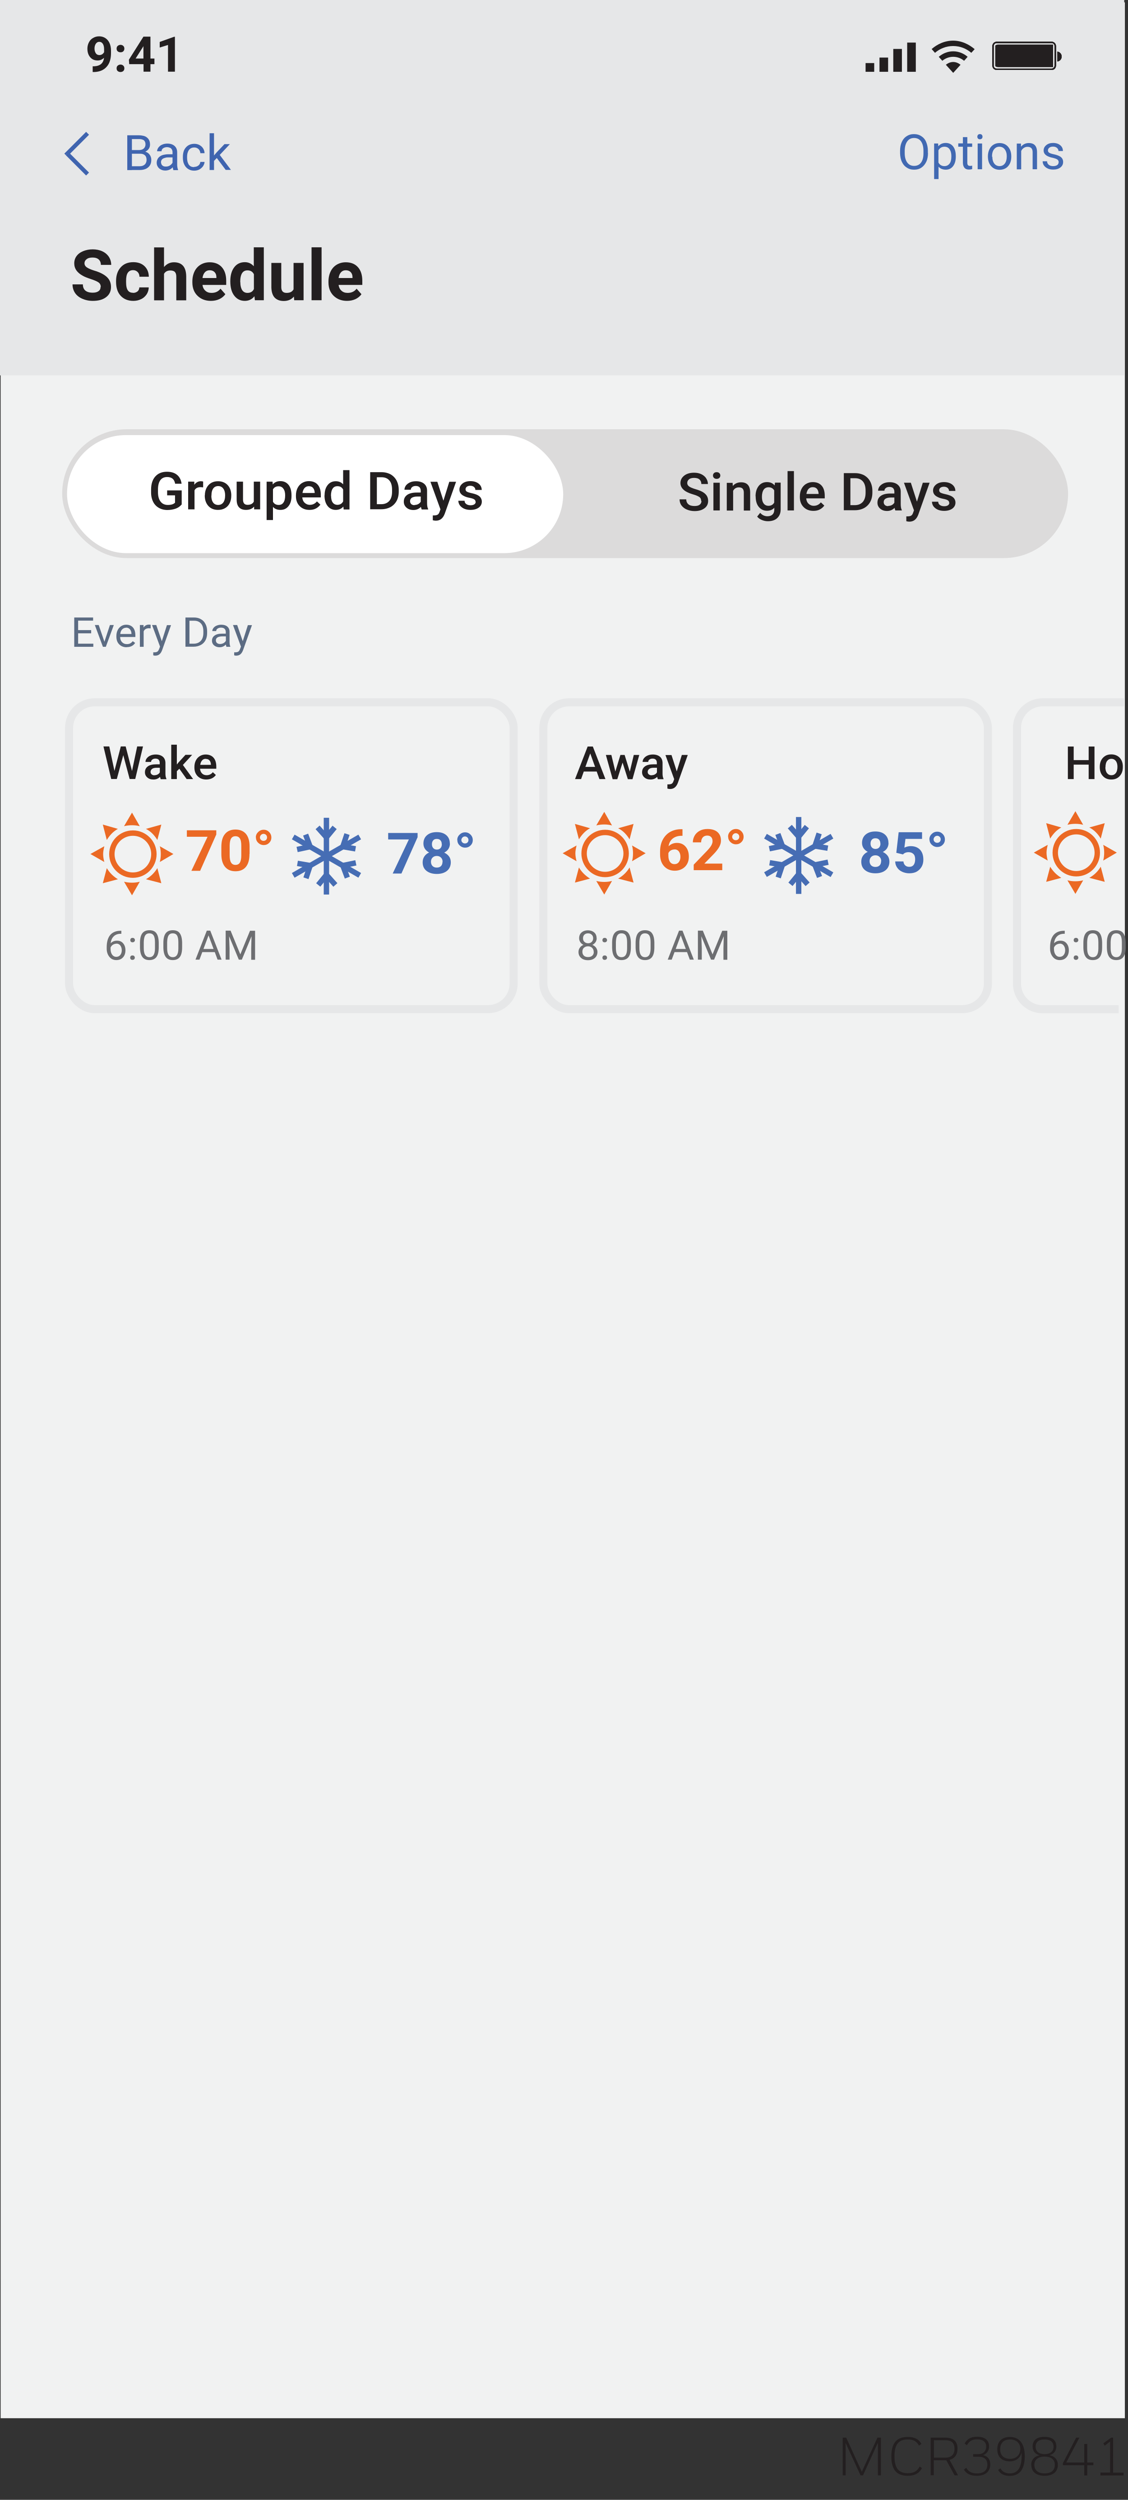 <?xml version="1.0" encoding="UTF-8"?>
<svg id="Layer_1" xmlns="http://www.w3.org/2000/svg" version="1.1" xmlns:xlink="http://www.w3.org/1999/xlink" viewBox="0 0 104.67 231.89">
  <rect x="0" y="0" width="104.67" height="231.89" fill="#333333" stroke="none"/>
  <!-- Generator: Adobe Illustrator 29.0.1, SVG Export Plug-In . SVG Version: 2.1.0 Build 192)  -->
  <defs>
    <clipPath id="clippath">
      <path d="M92.21,6.08v-1.8c0-.15.12-.28.26-.28h5.12c.15,0,.26.12.26.28v1.8c0,.15-.12.28-.26.28h-5.12c-.15,0-.26-.12-.26-.28M92.48,3.87c-.22,0-.4.18-.4.41v1.8c0,.23.18.41.4.41h5.12c.22,0,.39-.18.39-.41v-1.8c0-.23-.18-.41-.39-.41h-5.12Z" style="fill: #231f20;"/>
    </clipPath>
    <clipPath id="clippath-1">
      <path d="M98.12,5.7c.22-.03.39-.22.39-.46s-.17-.42-.39-.45v.91Z" style="fill: #231f20;"/>
    </clipPath>
  </defs>
  <rect x=".06" y=".22" width="104.32" height="224.1" style="fill: #f1f2f2;"/>
  <rect width="104.32" height="34.82" style="fill: #e6e7e8;"/>
  <g>
    <path d="M78.47,226.6v3.02s-.27,0-.27,0v-3.5h.32l1.45,3.17,1.45-3.17h.32v3.5h-.28v-3.02s-1.38,3.02-1.38,3.02h-.23l-1.39-3.02Z" style="fill: #231f20;"/>
    <path d="M82.71,227.87c0-1.32.55-1.81,1.53-1.81.6,0,1.02.19,1.26.65l-.23.15c-.21-.42-.55-.57-1.03-.57-.77,0-1.24.36-1.24,1.56s.47,1.57,1.24,1.57c.5,0,.86-.16,1.1-.62l.21.15c-.27.51-.71.71-1.31.71-.99,0-1.53-.5-1.53-1.81Z" style="fill: #231f20;"/>
    <path d="M86.37,226.12h1.32c.8,0,1.16.36,1.16,1.03,0,.53-.24.9-.74,1.03l.79,1.44h-.32l-.77-1.4s-.05,0-.08,0h-1.08v1.39h-.29v-3.5ZM86.66,226.36v1.62h1.06c.53,0,.85-.27.85-.82s-.28-.8-.87-.8h-1.04Z" style="fill: #231f20;"/>
    <path d="M89.45,229.08l.21-.16c.21.36.52.52.99.52.65,0,.97-.3.97-.81,0-.41-.21-.73-.79-.73h-.53v-.25h.51c.4,0,.7-.26.7-.7s-.3-.67-.85-.67c-.46,0-.73.17-.94.55l-.21-.16c.24-.43.58-.63,1.16-.63.72,0,1.11.32,1.11.9,0,.37-.2.67-.55.81.49.11.66.47.66.84,0,.64-.41,1.07-1.26,1.07-.58,0-.96-.18-1.2-.59Z" style="fill: #231f20;"/>
    <path d="M92.61,229.12l.22-.15c.19.34.5.47.88.47.63,0,1.09-.41,1.09-1.62,0-.07,0-.22-.01-.32-.1.49-.51.82-1.09.82-.71,0-1.16-.39-1.16-1.11s.41-1.15,1.18-1.15,1.37.5,1.37,1.78-.53,1.83-1.39,1.83c-.5,0-.88-.17-1.08-.55ZM93.72,226.29c-.55,0-.91.3-.91.91,0,.56.32.89.93.89.56,0,.94-.37.94-.94,0-.45-.32-.86-.95-.86Z" style="fill: #231f20;"/>
    <path d="M95.69,228.66c0-.5.31-.81.77-.9-.39-.1-.64-.38-.64-.81,0-.59.38-.9,1.1-.9s1.1.31,1.1.89c0,.43-.25.71-.63.81.45.09.77.4.77.9,0,.63-.44,1.01-1.23,1.01s-1.23-.38-1.23-1.01ZM96.93,227.88c-.6,0-.95.29-.95.77s.33.79.95.79.95-.29.95-.79-.35-.77-.95-.77ZM96.93,226.29c-.55,0-.83.24-.83.67s.28.69.83.69.83-.27.83-.69-.28-.67-.83-.67Z" style="fill: #231f20;"/>
    <path d="M98.64,228.47l1.22-2.35h.3l-1.22,2.31h1.67v-1.72h.28v1.72h.57v.25h-.57v.95h-.28v-.95h-1.98v-.2Z" style="fill: #231f20;"/>
    <path d="M102.1,229.36h.91v-2.88l-.5.39-.13-.22.73-.53h.18v3.25h.97v.26h-2.15v-.26Z" style="fill: #231f20;"/>
  </g>
  <g>
    <path d="M9.35,26.63c0-.18-.06-.32-.19-.42-.13-.1-.36-.2-.69-.31-.33-.11-.6-.21-.79-.32-.53-.29-.79-.67-.79-1.15,0-.25.07-.48.21-.67.14-.2.35-.35.61-.46.27-.11.56-.17.89-.17s.63.06.89.18c.26.12.46.29.61.51.14.22.22.47.22.75h-.96c0-.21-.07-.38-.2-.5s-.32-.18-.57-.18-.42.05-.55.15-.2.23-.2.39c0,.15.08.28.23.38.15.1.38.2.67.29.55.16.94.37,1.19.61.25.24.37.55.37.91,0,.4-.15.72-.46.95-.3.23-.71.34-1.23.34-.36,0-.68-.07-.98-.2-.29-.13-.52-.31-.67-.54-.15-.23-.23-.49-.23-.79h.96c0,.51.31.77.92.77.23,0,.41-.05.53-.14.13-.09.19-.22.19-.39Z" style="fill: #231f20;"/>
    <path d="M12.34,27.17c.17,0,.31-.05.42-.14.11-.09.16-.22.17-.37h.87c0,.23-.07.45-.19.64-.13.19-.3.35-.52.45-.22.11-.46.16-.72.16-.49,0-.88-.16-1.17-.47-.29-.31-.43-.75-.43-1.3v-.06c0-.53.14-.96.43-1.28.28-.32.67-.48,1.17-.48.43,0,.78.12,1.04.37.26.25.39.57.4.98h-.87c0-.18-.06-.33-.17-.44-.11-.11-.25-.17-.42-.17-.22,0-.38.08-.49.24-.11.16-.16.41-.16.76v.1c0,.36.05.61.16.77s.27.23.5.23Z" style="fill: #231f20;"/>
    <path d="M15.22,24.77c.25-.29.55-.44.92-.44.75,0,1.13.44,1.14,1.31v2.22h-.92v-2.19c0-.2-.04-.34-.13-.44-.08-.09-.23-.14-.42-.14-.27,0-.47.1-.59.31v2.46h-.92v-4.91h.92v1.83Z" style="fill: #231f20;"/>
    <path d="M19.57,27.91c-.51,0-.92-.16-1.24-.47-.32-.31-.48-.73-.48-1.24v-.09c0-.35.07-.66.2-.93.13-.27.32-.48.57-.63.25-.15.53-.22.84-.22.47,0,.85.15,1.12.45.27.3.41.72.41,1.27v.38h-2.2c.03.23.12.41.27.54.15.14.34.2.57.2.36,0,.63-.13.83-.39l.45.51c-.14.2-.33.35-.56.46-.24.11-.5.16-.79.16ZM19.46,25.07c-.18,0-.33.06-.45.19-.11.12-.19.3-.22.53h1.29v-.07c0-.21-.06-.36-.17-.48-.11-.11-.26-.17-.45-.17Z" style="fill: #231f20;"/>
    <path d="M21.37,26.09c0-.54.12-.97.36-1.29.24-.32.57-.48.99-.48.34,0,.61.13.83.38v-1.76h.93v4.91h-.83l-.04-.37c-.23.29-.53.43-.89.43-.41,0-.73-.16-.98-.48s-.37-.77-.37-1.34ZM22.3,26.16c0,.32.06.57.17.75.11.17.28.26.49.26.29,0,.49-.12.6-.36v-1.37c-.12-.24-.31-.36-.6-.36-.45,0-.67.36-.67,1.09Z" style="fill: #231f20;"/>
    <path d="M27.28,27.5c-.23.28-.54.42-.95.42-.37,0-.65-.11-.85-.32-.19-.21-.29-.53-.3-.94v-2.27h.92v2.24c0,.36.16.54.49.54s.53-.11.65-.33v-2.45h.93v3.46h-.87l-.03-.35Z" style="fill: #231f20;"/>
    <path d="M29.84,27.85h-.93v-4.91h.93v4.91Z" style="fill: #231f20;"/>
    <path d="M32.2,27.91c-.51,0-.92-.16-1.24-.47-.32-.31-.48-.73-.48-1.24v-.09c0-.35.07-.66.2-.93.13-.27.32-.48.57-.63.25-.15.53-.22.84-.22.47,0,.85.15,1.12.45.27.3.41.72.41,1.27v.38h-2.2c.03.23.12.41.27.54.15.14.34.2.57.2.36,0,.63-.13.83-.39l.45.51c-.14.2-.33.35-.56.46-.24.11-.5.16-.79.16ZM32.09,25.07c-.18,0-.33.06-.45.19-.11.12-.19.3-.22.53h1.29v-.07c0-.21-.06-.36-.17-.48-.11-.11-.26-.17-.45-.17Z" style="fill: #231f20;"/>
  </g>
  <path d="M6.37,14.39l1.89-1.89-.27-.27-1.89,1.89.27.27ZM8.26,16.01l-1.89-1.89-.27.27,1.89,1.89.27-.27ZM6.23,14.25l-.13-.13-.13.13.13.13.13-.13Z" style="fill: #3f64af;"/>
  <path d="M20.95,15.77l-.86-1.15.21-.37,1.13,1.51h-.48ZM21.33,13.37l-1.05,1.12-.59.61-.03-.44.42-.5.75-.79h.5ZM19.86,12.36v3.41h-.41v-3.41h.41ZM18.03,15.48c.1,0,.19-.02.27-.06.08-.04.15-.09.2-.16.05-.07.08-.15.09-.24h.39c0,.14-.06.27-.14.4-.09.12-.2.22-.34.3-.14.07-.3.11-.47.11-.18,0-.34-.03-.47-.1-.13-.06-.24-.15-.33-.26-.09-.11-.15-.24-.2-.38-.04-.15-.06-.3-.06-.46v-.09c0-.16.02-.31.06-.46.04-.15.11-.27.2-.38.09-.11.2-.2.33-.26.13-.06.29-.1.47-.1s.35.04.49.12c.14.08.25.18.33.31.08.13.13.28.13.44h-.39c0-.1-.04-.19-.08-.27-.05-.08-.11-.14-.2-.19-.08-.05-.18-.07-.29-.07-.13,0-.23.03-.32.08-.08.05-.15.12-.2.2-.05.08-.08.18-.11.28-.02.1-.03.2-.03.31v.09c0,.11.01.21.03.31.02.1.06.19.1.28.05.08.12.15.2.2.09.05.19.07.32.07ZM16.08,14.31v.29s-.41,0-.41,0c-.12,0-.22,0-.31.03-.09.02-.17.05-.23.08-.06.04-.11.08-.14.14-.03.05-.05.12-.05.19s.02.14.05.21.09.11.15.15c.07.04.15.05.26.05.13,0,.24-.03.33-.08s.17-.12.23-.2c.06-.08.09-.15.09-.22l.18.2c-.01.06-.04.13-.08.21-.05.08-.11.15-.18.22-.08.07-.17.13-.27.17-.1.04-.22.07-.35.07-.16,0-.31-.03-.43-.1-.12-.06-.22-.15-.28-.26-.07-.11-.1-.23-.1-.36s.03-.24.08-.34c.05-.1.12-.18.22-.25.09-.07.21-.12.34-.15.13-.03.28-.05.45-.05h.48ZM16.01,15.36v-1.24c0-.09-.02-.18-.06-.25-.04-.07-.09-.13-.17-.16s-.17-.06-.28-.06c-.1,0-.19.02-.27.05-.08.04-.14.08-.18.14-.04.06-.06.12-.06.19h-.41c0-.09.02-.17.07-.26.04-.08.11-.16.19-.23.08-.07.19-.12.3-.16.12-.04.25-.06.4-.06.17,0,.33.03.46.09.13.06.24.15.32.27.08.12.12.27.12.45v1.12c0,.08,0,.17.02.26.01.09.04.17.06.23v.04h-.43s-.04-.11-.05-.19c-.01-.08-.02-.15-.02-.22ZM12.95,15.77h-.97l.24-.35h.73c.14,0,.25-.02.35-.07.1-.05.17-.11.22-.2.05-.09.08-.19.08-.31s-.02-.22-.06-.31-.11-.15-.2-.2-.21-.07-.36-.07h-.61v-.34h.84l.09.12c.16.01.29.06.4.13.11.07.19.17.25.28.06.12.09.24.09.38,0,.2-.04.37-.13.51-.09.14-.21.24-.37.32-.16.07-.35.11-.56.11ZM12.97,14.26h-.82v-.34s.74,0,.74,0c.12,0,.23-.02.32-.06s.16-.1.21-.18c.05-.08.08-.17.08-.28,0-.12-.02-.21-.07-.29-.04-.08-.11-.13-.21-.16-.09-.04-.21-.05-.35-.05h-.63v2.88h-.43v-3.23h1.06c.17,0,.31.02.44.05.13.03.24.08.33.16.09.07.16.16.21.27s.07.24.07.39c0,.13-.03.25-.1.36-.07.11-.16.19-.28.26-.12.07-.26.11-.42.13l-.15.1Z" style="fill: #3f64af;"/>
  <g>
    <path d="M86.11,14.19c0,.31-.05.59-.16.82-.11.23-.26.41-.45.54s-.42.19-.68.19-.48-.06-.67-.19c-.2-.12-.35-.3-.46-.53-.11-.23-.16-.5-.17-.8v-.23c0-.31.05-.58.16-.82.11-.24.26-.42.46-.54.2-.13.42-.19.67-.19s.48.06.68.19.35.3.45.54.16.51.16.82v.2ZM85.69,13.99c0-.38-.08-.67-.23-.88s-.37-.31-.64-.31-.48.1-.63.31c-.15.2-.23.49-.24.85v.24c0,.37.08.66.23.87.15.21.37.32.64.32s.49-.1.64-.3c.15-.2.23-.48.23-.86v-.24Z" style="fill: #4169b2;"/>
    <path d="M88.69,14.53c0,.36-.08.66-.25.88-.17.22-.39.33-.67.33s-.52-.09-.68-.28v1.15h-.41v-3.3h.37l.02.26c.17-.21.4-.31.69-.31s.51.11.68.32c.17.22.25.52.25.9v.04ZM88.28,14.48c0-.27-.06-.48-.17-.64-.11-.16-.27-.23-.47-.23-.25,0-.43.11-.56.33v1.14c.12.22.31.33.56.33.2,0,.35-.08.47-.23.12-.15.17-.39.17-.69Z" style="fill: #4169b2;"/>
    <path d="M89.76,12.73v.58h.45v.31h-.45v1.48c0,.1.02.17.06.22.04.05.11.07.2.07.05,0,.11,0,.19-.03v.33c-.11.03-.21.04-.31.04-.18,0-.32-.06-.41-.17-.09-.11-.14-.27-.14-.47v-1.48h-.43v-.31h.43v-.58h.41Z" style="fill: #4169b2;"/>
    <path d="M90.69,12.68c0-.07.02-.12.06-.17.04-.05.1-.07.18-.07s.14.02.18.07c.04.05.06.1.06.17s-.02.12-.06.17c-.04.04-.1.07-.18.07s-.14-.02-.18-.07c-.04-.04-.06-.1-.06-.17ZM91.13,15.7h-.41v-2.39h.41v2.39Z" style="fill: #4169b2;"/>
    <path d="M91.67,14.48c0-.23.05-.44.14-.63s.22-.33.38-.43c.16-.1.35-.15.56-.15.32,0,.59.11.79.34.2.23.3.52.3.9v.03c0,.23-.04.44-.13.63-.09.18-.22.33-.38.43-.17.1-.36.15-.57.15-.32,0-.59-.11-.79-.34-.2-.22-.3-.52-.3-.89v-.03ZM92.08,14.53c0,.26.06.48.18.64.12.16.29.24.49.24s.37-.08.49-.24c.12-.16.18-.39.18-.68,0-.26-.06-.47-.19-.64-.12-.16-.29-.24-.5-.24s-.36.08-.49.24-.19.39-.19.69Z" style="fill: #4169b2;"/>
    <path d="M94.74,13.31v.3c.2-.23.43-.34.73-.34.5,0,.76.28.76.85v1.58h-.41v-1.58c0-.17-.04-.3-.12-.38s-.2-.12-.36-.12c-.13,0-.25.04-.35.11-.1.07-.18.16-.23.28v1.7h-.41v-2.39h.39Z" style="fill: #4169b2;"/>
    <path d="M98.24,15.06c0-.11-.04-.2-.12-.26s-.23-.11-.43-.16c-.21-.04-.37-.1-.49-.16-.12-.06-.21-.14-.27-.22-.06-.09-.09-.19-.09-.3,0-.2.08-.36.25-.5s.38-.2.63-.2c.27,0,.49.07.66.21s.25.32.25.54h-.41c0-.11-.05-.21-.14-.29-.09-.08-.21-.12-.36-.12s-.26.03-.35.1c-.08.06-.13.15-.13.25,0,.1.04.17.12.22.08.05.22.1.42.14s.37.1.5.16c.13.06.22.14.28.23.06.09.09.2.09.33,0,.21-.09.38-.26.51-.17.13-.39.19-.66.19-.19,0-.36-.03-.51-.1-.15-.07-.26-.16-.35-.28-.08-.12-.12-.25-.12-.39h.41c0,.14.06.25.16.33.1.08.24.12.4.12.15,0,.28-.03.37-.09s.14-.15.14-.25Z" style="fill: #4169b2;"/>
  </g>
  <g>
    <path d="M8.46,58.75h-1.21v.96h1.41v.29h-1.77v-2.72h1.75v.29h-1.39v.88h1.21v.29Z" style="fill: #5c6c83;"/>
    <path d="M9.69,59.53l.51-1.55h.36l-.74,2.02h-.27l-.75-2.02h.36l.53,1.55Z" style="fill: #5c6c83;"/>
    <path d="M11.75,60.04c-.28,0-.51-.09-.69-.27-.18-.18-.26-.42-.26-.72v-.06c0-.2.04-.38.12-.54.08-.16.19-.28.33-.37.14-.09.29-.13.46-.13.27,0,.48.09.63.26.15.17.22.42.22.74v.14h-1.41c0,.2.06.36.18.48.11.12.26.18.44.18.12,0,.23-.02.32-.07s.16-.12.23-.2l.22.16c-.17.26-.43.39-.78.39ZM11.7,58.23c-.14,0-.26.05-.36.15s-.16.24-.18.43h1.04v-.03c-.01-.18-.06-.31-.15-.41s-.2-.15-.35-.15Z" style="fill: #5c6c83;"/>
    <path d="M13.97,58.29c-.05,0-.11-.01-.17-.01-.23,0-.39.1-.47.29v1.43h-.35v-2.02h.34v.23c.12-.18.29-.27.5-.27.07,0,.12,0,.16.03v.32Z" style="fill: #5c6c83;"/>
    <path d="M15.01,59.5l.48-1.51h.38l-.83,2.33c-.13.34-.33.5-.62.5h-.07s-.13-.03-.13-.03v-.28h.1c.12,0,.21-.02.28-.06.07-.05.12-.13.17-.26l.08-.21-.74-2h.39l.52,1.51Z" style="fill: #5c6c83;"/>
    <path d="M17.21,60v-2.72h.79c.24,0,.46.05.64.16.19.1.33.25.43.45.1.19.15.41.15.66v.17c0,.26-.05.48-.15.67-.1.19-.25.34-.44.44s-.41.16-.66.16h-.77ZM17.58,57.58v2.13h.39c.28,0,.5-.09.66-.26.16-.17.24-.42.24-.73v-.16c0-.31-.07-.55-.22-.72s-.36-.26-.63-.26h-.43Z" style="fill: #5c6c83;"/>
    <path d="M21.01,60s-.04-.11-.05-.21c-.17.17-.36.25-.59.25-.2,0-.37-.06-.5-.17-.13-.11-.2-.26-.2-.43,0-.21.08-.37.25-.49.16-.12.4-.17.69-.17h.34v-.16c0-.12-.04-.22-.11-.29-.07-.07-.18-.11-.33-.11-.13,0-.23.03-.32.09-.09.06-.13.14-.13.23h-.36c0-.1.04-.2.11-.29.07-.09.17-.17.3-.22.13-.05.26-.08.42-.08.24,0,.43.06.56.17.14.12.21.28.21.48v.93c0,.19.02.33.07.44v.03h-.37ZM20.42,59.74c.11,0,.22-.03.32-.08.1-.06.17-.13.22-.22v-.41h-.28c-.43,0-.65.12-.65.37,0,.11.04.19.11.25s.17.09.29.09Z" style="fill: #5c6c83;"/>
    <path d="M22.52,59.5l.48-1.51h.38l-.83,2.33c-.13.34-.33.5-.62.5h-.07s-.13-.03-.13-.03v-.28h.1c.12,0,.21-.02.28-.06.07-.05.12-.13.17-.26l.08-.21-.74-2h.39l.52,1.51Z" style="fill: #5c6c83;"/>
  </g>
  <g>
    <path d="M12.25,71.52l.48-2.28h.54l-.72,3.02h-.52l-.59-2.21-.6,2.21h-.52l-.72-3.02h.54l.48,2.27.59-2.27h.45l.59,2.28Z" style="fill: #231f20;"/>
    <path d="M14.91,72.27s-.04-.11-.06-.21c-.16.17-.37.25-.61.25s-.42-.06-.57-.19c-.15-.13-.22-.29-.22-.48,0-.24.09-.42.27-.55.18-.13.44-.19.78-.19h.32v-.15c0-.12-.03-.21-.1-.28s-.17-.1-.3-.1c-.12,0-.21.03-.29.09-.08.06-.11.13-.11.22h-.52c0-.12.04-.24.13-.35s.2-.19.34-.25c.14-.06.31-.09.48-.09.27,0,.49.07.65.2.16.13.24.32.25.56v1.01c0,.2.03.36.09.48v.04h-.53ZM14.34,71.91c.1,0,.2-.02.29-.07.09-.05.16-.11.2-.2v-.42h-.28c-.19,0-.34.03-.43.1s-.15.16-.15.28c0,.1.03.17.1.23s.15.09.27.09Z" style="fill: #231f20;"/>
    <path d="M16.64,71.31l-.23.23v.73h-.52v-3.19h.52v1.84l.16-.2.64-.7h.62l-.86.94.95,1.31h-.6l-.68-.96Z" style="fill: #231f20;"/>
    <path d="M19.15,72.31c-.33,0-.59-.1-.8-.3-.2-.2-.31-.47-.31-.8v-.06c0-.22.04-.42.13-.6.09-.18.21-.31.37-.41.16-.1.34-.15.54-.15.31,0,.56.1.73.29s.26.47.26.83v.2h-1.51c.02.19.08.33.19.44.11.11.25.16.42.16.24,0,.43-.09.58-.28l.28.26c-.09.13-.22.24-.37.31-.15.07-.33.11-.52.11ZM19.09,70.39c-.14,0-.26.05-.34.15-.09.1-.14.23-.17.41h.99v-.04c-.01-.17-.06-.3-.14-.38-.08-.09-.19-.13-.34-.13Z" style="fill: #231f20;"/>
  </g>
  <g>
    <path d="M11.26,86.33v.29h-.06c-.27,0-.49.08-.65.24s-.25.37-.28.64c.15-.16.34-.24.59-.24s.43.08.57.25c.14.17.21.38.21.64,0,.28-.08.5-.23.66-.15.17-.36.25-.62.25s-.48-.1-.64-.3-.25-.45-.25-.76v-.13c0-.49.11-.87.32-1.13.22-.26.54-.4.97-.4h.06ZM10.8,87.54c-.12,0-.23.04-.33.1-.1.07-.17.16-.21.26v.13c0,.22.05.4.15.53.1.14.23.2.38.2s.28-.06.37-.17c.09-.11.14-.26.14-.44s-.05-.33-.14-.45c-.09-.11-.21-.17-.36-.17Z" style="fill: #6d6e71;"/>
    <path d="M12.08,88.84c0-.06.02-.11.05-.15.04-.04.09-.06.16-.06s.13.02.16.06c.04.04.06.09.06.15s-.02.1-.06.14c-.04.04-.09.06-.16.06s-.13-.02-.16-.06-.05-.08-.05-.14ZM12.09,87.21c0-.06.02-.11.05-.15.04-.04.09-.06.16-.06s.13.02.16.06c.04.04.06.09.06.15s-.02.1-.06.14c-.04.04-.09.06-.16.06s-.13-.02-.16-.06c-.04-.04-.05-.09-.05-.14Z" style="fill: #6d6e71;"/>
    <path d="M14.73,87.88c0,.4-.07.7-.21.89s-.36.29-.66.29-.51-.1-.65-.29c-.14-.19-.21-.47-.22-.85v-.46c0-.39.07-.69.21-.88s.36-.29.66-.29.52.09.65.28c.14.19.21.47.22.86v.44ZM14.38,87.41c0-.29-.04-.5-.12-.63-.08-.13-.21-.2-.4-.2s-.31.07-.39.2c-.08.13-.12.33-.13.61v.55c0,.29.04.5.13.64.09.14.22.21.39.21s.3-.06.39-.2.13-.34.13-.62v-.56Z" style="fill: #6d6e71;"/>
    <path d="M16.9,87.88c0,.4-.07.7-.21.89s-.36.29-.66.29-.51-.1-.65-.29c-.14-.19-.21-.47-.22-.85v-.46c0-.39.07-.69.21-.88s.36-.29.66-.29.52.09.65.28c.14.19.21.47.22.86v.44ZM16.55,87.41c0-.29-.04-.5-.12-.63-.08-.13-.21-.2-.4-.2s-.31.07-.39.2c-.08.13-.12.33-.13.61v.55c0,.29.04.5.13.64.09.14.22.21.39.21s.3-.06.39-.2.13-.34.13-.62v-.56Z" style="fill: #6d6e71;"/>
    <path d="M19.92,88.32h-1.15l-.26.7h-.37l1.05-2.69h.32l1.05,2.69h-.37l-.26-.7ZM18.88,88.03h.94l-.47-1.26-.47,1.26Z" style="fill: #6d6e71;"/>
    <path d="M21.4,86.34l.9,2.19.9-2.19h.47v2.69h-.36v-1.05l.03-1.13-.9,2.17h-.28l-.9-2.17.04,1.12v1.05h-.36v-2.69h.47Z" style="fill: #6d6e71;"/>
  </g>
  <rect x="6.27" y="40.32" width="92.34" height="10.95" rx="5.47" ry="5.47" style="fill: #dcdbdb; stroke: #dcdbdb; stroke-miterlimit: 10;"/>
  <rect x="6.22" y="40.36" width="46.04" height="10.95" rx="5.47" ry="5.47" style="fill: #fff;"/>
  <g>
    <path d="M16.84,46.81c-.13.16-.31.29-.53.37-.23.08-.49.13-.78.13s-.56-.07-.79-.2c-.23-.13-.41-.32-.53-.56-.12-.24-.19-.53-.19-.86v-.27c0-.52.13-.93.39-1.22s.62-.44,1.08-.44c.4,0,.71.1.94.29s.37.46.42.82h-.6c-.07-.42-.32-.62-.74-.62-.28,0-.49.1-.63.29-.14.19-.22.48-.22.85v.27c0,.37.08.66.24.87.16.21.39.31.67.31.32,0,.54-.07.67-.21v-.68h-.73v-.46h1.35v1.33Z" style="fill: #231f20;"/>
    <path d="M18.84,45.21c-.08-.01-.16-.02-.24-.02-.27,0-.45.1-.55.3v1.76h-.59v-2.57h.57v.29c.16-.22.36-.33.61-.33.08,0,.15.01.21.03v.54Z" style="fill: #231f20;"/>
    <path d="M19.01,45.95c0-.25.05-.48.15-.68.1-.2.25-.36.43-.47.19-.11.4-.16.64-.16.36,0,.65.11.87.33.22.22.34.52.36.89v.14c0,.25-.05.48-.15.68s-.24.35-.43.46c-.19.11-.4.16-.65.16-.37,0-.67-.12-.89-.36-.22-.24-.34-.56-.34-.97v-.03ZM19.61,46c0,.26.06.47.17.62.11.15.27.22.47.22s.36-.08.47-.23c.11-.15.17-.37.17-.67,0-.26-.06-.47-.17-.62-.11-.15-.27-.23-.47-.23s-.35.07-.46.22c-.11.15-.17.37-.17.67Z" style="fill: #231f20;"/>
    <path d="M23.57,47c-.17.2-.42.3-.74.3-.29,0-.5-.08-.65-.24s-.22-.4-.22-.71v-1.67h.59v1.66c0,.33.14.49.42.49s.48-.1.58-.3v-1.85h.59v2.57h-.56v-.25Z" style="fill: #231f20;"/>
    <path d="M27.05,46c0,.4-.09.71-.28.95-.19.24-.43.35-.75.35-.29,0-.52-.09-.69-.28v1.22h-.59v-3.56h.55l.02.26c.17-.21.41-.31.71-.31.32,0,.57.12.76.35.18.23.27.56.27.97v.04ZM26.46,45.95c0-.26-.05-.46-.16-.61-.1-.15-.25-.23-.45-.23-.24,0-.42.1-.52.29v1.14c.11.2.28.3.53.3.19,0,.34-.07.44-.22.11-.15.16-.37.16-.67Z" style="fill: #231f20;"/>
    <path d="M28.72,47.3c-.38,0-.68-.12-.91-.35-.23-.23-.35-.54-.35-.92v-.07c0-.26.05-.49.15-.69.1-.2.24-.36.43-.47.18-.11.39-.17.61-.17.36,0,.64.11.83.33.2.22.29.54.29.95v.23h-1.72c.02.21.09.38.22.5.13.12.29.19.48.19.27,0,.49-.11.66-.32l.32.3c-.11.15-.25.27-.42.36s-.37.13-.59.13ZM28.65,45.1c-.16,0-.29.06-.39.17s-.16.27-.19.46h1.13v-.04c-.01-.19-.07-.34-.16-.44-.09-.1-.22-.15-.39-.15Z" style="fill: #231f20;"/>
    <path d="M30.12,45.95c0-.4.09-.71.28-.95s.44-.36.76-.36c.28,0,.51.1.68.29v-1.32h.59v3.65h-.54l-.03-.27c-.18.21-.41.31-.71.31s-.56-.12-.75-.36-.29-.57-.29-.99ZM30.72,46c0,.26.05.47.15.61s.25.22.44.22c.24,0,.42-.11.53-.32v-1.1c-.11-.21-.28-.31-.53-.31-.19,0-.34.07-.44.22-.1.15-.16.37-.16.67Z" style="fill: #231f20;"/>
    <path d="M34.35,47.26v-3.46h1.05c.31,0,.59.07.84.2.24.14.43.33.56.58.13.25.2.54.2.86v.17c0,.33-.07.62-.2.86s-.33.44-.57.57c-.25.13-.53.2-.85.2h-1.02ZM34.97,44.28v2.49h.4c.32,0,.57-.1.75-.3.17-.2.26-.48.26-.85v-.19c0-.38-.08-.66-.25-.86-.17-.2-.41-.3-.73-.3h-.43Z" style="fill: #231f20;"/>
    <path d="M39.13,47.26s-.05-.13-.07-.24c-.19.19-.42.29-.69.29s-.48-.07-.65-.22c-.17-.15-.25-.33-.25-.55,0-.27.1-.48.31-.63s.51-.22.9-.22h.36v-.17c0-.13-.04-.24-.11-.32-.08-.08-.19-.12-.35-.12-.13,0-.25.03-.33.1-.09.07-.13.15-.13.25h-.59c0-.14.05-.27.14-.4.1-.12.23-.22.39-.29s.35-.1.55-.1c.31,0,.56.08.74.23.18.15.28.36.28.64v1.16c0,.23.03.42.1.55v.04h-.6ZM38.48,46.84c.12,0,.23-.03.33-.08.1-.06.18-.13.23-.22v-.48h-.32c-.22,0-.38.04-.5.11-.11.07-.17.18-.17.32,0,.11.04.2.11.27.08.07.18.1.3.1Z" style="fill: #231f20;"/>
    <path d="M41.15,46.43l.54-1.74h.63l-1.05,2.96c-.16.43-.43.65-.82.65-.09,0-.18-.01-.29-.04v-.45h.11c.15,0,.26-.02.34-.07.08-.05.14-.14.18-.27l.08-.22-.93-2.56h.64l.56,1.74Z" style="fill: #231f20;"/>
    <path d="M44.13,46.56c0-.1-.04-.18-.13-.24s-.23-.1-.43-.14c-.2-.04-.37-.09-.5-.16-.3-.14-.44-.34-.44-.61,0-.22.1-.41.29-.56.19-.15.44-.22.73-.22.31,0,.57.08.76.23s.29.35.29.59h-.59c0-.11-.04-.2-.13-.28-.08-.07-.2-.11-.34-.11-.13,0-.24.03-.32.09s-.12.14-.12.24c0,.09.04.16.11.21.08.05.23.1.46.15s.42.11.55.18c.13.07.23.15.29.25.06.1.1.21.1.35,0,.23-.1.42-.29.56-.2.14-.45.21-.77.21-.22,0-.41-.04-.58-.11-.17-.08-.3-.18-.4-.31-.09-.13-.14-.28-.14-.43h.58c0,.14.06.24.16.31.1.07.23.11.39.11s.27-.03.36-.09c.08-.06.12-.13.12-.23Z" style="fill: #231f20;"/>
  </g>
  <g>
    <path d="M65.06,46.46c0-.15-.05-.27-.16-.35-.11-.08-.31-.17-.59-.25s-.51-.18-.68-.28c-.32-.2-.49-.46-.49-.77,0-.28.12-.51.35-.69.23-.18.54-.27.91-.27.25,0,.47.04.66.13s.35.21.46.38.17.35.17.54h-.61c0-.18-.06-.32-.17-.42s-.28-.15-.5-.15c-.2,0-.36.04-.47.13s-.17.2-.17.35c0,.13.06.23.18.32.12.08.32.17.6.25.28.08.5.17.67.27s.29.22.37.35.12.29.12.46c0,.29-.11.52-.34.69-.23.17-.53.26-.92.26-.26,0-.49-.05-.71-.14-.22-.09-.38-.22-.5-.38-.12-.16-.18-.35-.18-.57h.62c0,.2.07.35.2.46.13.11.32.16.57.16.21,0,.38-.04.48-.13.11-.08.16-.2.16-.34Z" style="fill: #231f20;"/>
    <path d="M66.16,44.11c0-.09.03-.16.09-.22.06-.06.14-.09.25-.09s.19.03.25.09c.06.06.09.13.09.22s-.03.16-.09.22c-.06.06-.14.09-.25.09s-.19-.03-.25-.09-.09-.13-.09-.22ZM66.79,47.35h-.59v-2.57h.59v2.57Z" style="fill: #231f20;"/>
    <path d="M67.98,44.78l.02.3c.19-.23.45-.34.77-.34.55,0,.83.31.84.92v1.7h-.59v-1.67c0-.16-.04-.28-.11-.36-.07-.08-.19-.12-.35-.12-.24,0-.42.11-.53.32v1.83h-.59v-2.57h.56Z" style="fill: #231f20;"/>
    <path d="M70.11,46.04c0-.4.1-.72.29-.96.19-.24.45-.36.77-.36.3,0,.54.1.71.31l.03-.26h.53v2.49c0,.34-.11.6-.32.8s-.51.29-.87.29c-.19,0-.38-.04-.57-.12-.18-.08-.32-.18-.42-.31l.28-.35c.18.21.41.32.67.32.2,0,.35-.05.47-.16.11-.1.17-.26.17-.46v-.17c-.17.19-.4.28-.68.28-.31,0-.56-.12-.76-.36-.2-.24-.29-.57-.29-.99ZM70.7,46.09c0,.26.05.46.16.61s.26.22.45.22c.24,0,.42-.1.53-.3v-1.13c-.11-.19-.29-.29-.53-.29-.19,0-.35.08-.45.23s-.16.37-.16.67Z" style="fill: #231f20;"/>
    <path d="M73.67,47.35h-.59v-3.65h.59v3.65Z" style="fill: #231f20;"/>
    <path d="M75.48,47.39c-.38,0-.68-.12-.91-.35-.23-.23-.35-.54-.35-.92v-.07c0-.26.05-.49.15-.69.1-.2.24-.36.43-.47.18-.11.39-.17.61-.17.36,0,.64.11.83.33.2.22.29.54.29.95v.23h-1.72c.02.21.09.38.22.5.13.12.29.19.48.19.27,0,.49-.11.66-.32l.32.3c-.11.15-.25.27-.42.36s-.37.13-.59.13ZM75.41,45.19c-.16,0-.29.06-.39.17s-.16.27-.19.46h1.13v-.04c-.01-.19-.07-.34-.16-.44-.09-.1-.22-.15-.39-.15Z" style="fill: #231f20;"/>
    <path d="M78.3,47.35v-3.46h1.05c.31,0,.59.07.84.2.24.14.43.33.56.58.13.25.2.54.2.86v.17c0,.33-.07.62-.2.86s-.33.44-.57.57c-.25.13-.53.2-.85.2h-1.02ZM78.91,44.37v2.49h.4c.32,0,.57-.1.75-.3.17-.2.26-.48.26-.85v-.19c0-.38-.08-.66-.25-.86-.17-.2-.41-.3-.73-.3h-.43Z" style="fill: #231f20;"/>
    <path d="M83.08,47.35s-.05-.13-.07-.24c-.19.19-.42.29-.69.29s-.48-.07-.65-.22c-.17-.15-.25-.33-.25-.55,0-.27.1-.48.31-.63s.51-.22.9-.22h.36v-.17c0-.13-.04-.24-.11-.32-.08-.08-.19-.12-.35-.12-.13,0-.25.03-.33.1-.09.07-.13.15-.13.25h-.59c0-.14.05-.27.14-.4.1-.12.23-.22.39-.29s.35-.1.55-.1c.31,0,.56.08.74.23.18.15.28.36.28.64v1.16c0,.23.03.42.1.55v.04h-.6ZM82.43,46.93c.12,0,.23-.03.33-.08.1-.06.18-.13.23-.22v-.48h-.32c-.22,0-.38.04-.5.11-.11.07-.17.18-.17.32,0,.11.04.2.11.27.08.07.18.1.3.1Z" style="fill: #231f20;"/>
    <path d="M85.09,46.52l.54-1.74h.63l-1.05,2.96c-.16.43-.43.65-.82.65-.09,0-.18-.01-.29-.04v-.45h.11c.15,0,.26-.02.34-.07.08-.05.14-.14.18-.27l.08-.22-.93-2.56h.64l.56,1.74Z" style="fill: #231f20;"/>
    <path d="M88.08,46.65c0-.1-.04-.18-.13-.24s-.23-.1-.43-.14c-.2-.04-.37-.09-.5-.16-.3-.14-.44-.34-.44-.61,0-.22.1-.41.29-.56.19-.15.44-.22.73-.22.31,0,.57.08.76.23s.29.35.29.59h-.59c0-.11-.04-.2-.13-.28-.08-.07-.2-.11-.34-.11-.13,0-.24.03-.32.09s-.12.14-.12.24c0,.09.04.16.11.21.08.05.23.1.46.15s.42.11.55.18c.13.07.23.15.29.25.06.1.1.21.1.35,0,.23-.1.42-.29.56-.2.14-.45.21-.77.21-.22,0-.41-.04-.58-.11-.17-.08-.3-.18-.4-.31-.09-.13-.14-.28-.14-.43h.58c0,.14.06.24.16.31.1.07.23.11.39.11s.27-.03.36-.09c.08-.06.12-.13.12-.23Z" style="fill: #231f20;"/>
  </g>
  <g>
    <line x1="30.29" y1="79.42" x2="30.29" y2="75.86" style="fill: none; stroke: #466db4; stroke-linejoin: round; stroke-width: .5px;"/>
    <polyline points="31.05 76.75 30.29 77.67 29.47 76.75" style="fill: none; stroke: #466db4; stroke-linejoin: round; stroke-width: .5px;"/>
    <line x1="30.3" y1="79.42" x2="27.21" y2="77.64" style="fill: none; stroke: #466db4; stroke-linejoin: round; stroke-width: .5px;"/>
    <polyline points="28.36 77.42 28.78 78.54 27.57 78.8" style="fill: none; stroke: #466db4; stroke-linejoin: round; stroke-width: .5px;"/>
    <line x1="30.3" y1="79.42" x2="27.21" y2="81.2" style="fill: none; stroke: #466db4; stroke-linejoin: round; stroke-width: .5px;"/>
    <polyline points="27.6 80.09 28.78 80.29 28.39 81.47" style="fill: none; stroke: #466db4; stroke-linejoin: round; stroke-width: .5px;"/>
    <line x1="30.29" y1="79.41" x2="30.29" y2="82.98" style="fill: none; stroke: #466db4; stroke-linejoin: round; stroke-width: .5px;"/>
    <polyline points="29.53 82.09 30.29 81.16 31.12 82.09" style="fill: none; stroke: #466db4; stroke-linejoin: round; stroke-width: .5px;"/>
    <line x1="30.29" y1="79.42" x2="33.38" y2="81.2" style="fill: none; stroke: #466db4; stroke-linejoin: round; stroke-width: .5px;"/>
    <polyline points="32.23 81.41 31.81 80.29 33.02 80.04" style="fill: none; stroke: #466db4; stroke-linejoin: round; stroke-width: .5px;"/>
    <line x1="30.29" y1="79.42" x2="33.38" y2="77.64" style="fill: none; stroke: #466db4; stroke-linejoin: round; stroke-width: .5px;"/>
    <polyline points="32.99 78.74 31.81 78.54 32.2 77.37" style="fill: none; stroke: #466db4; stroke-linejoin: round; stroke-width: .5px;"/>
  </g>
  <circle cx="12.33" cy="79.23" r="1.95" style="fill: none; stroke: #eb6924; stroke-miterlimit: 10; stroke-width: .5px;"/>
  <g>
    <path d="M38.74,77.68l-1.49,3.35h-.81l1.5-3.16h-1.92v-.6h2.73v.42Z" style="fill: #466db4;"/>
    <path d="M41.75,78.26c0,.18-.05.35-.14.49-.09.14-.22.25-.39.34.19.09.34.21.45.36.11.15.16.34.16.54,0,.33-.12.6-.35.79-.23.19-.55.29-.95.29s-.72-.1-.96-.29-.35-.46-.35-.79c0-.21.05-.39.16-.55.11-.16.26-.28.44-.36-.16-.08-.29-.2-.39-.34-.09-.14-.14-.3-.14-.49,0-.32.11-.58.33-.77.22-.19.52-.29.9-.29s.67.09.89.28c.22.19.33.45.33.77ZM41.07,79.94c0-.16-.05-.29-.15-.39s-.23-.15-.39-.15-.29.05-.39.15c-.1.1-.15.23-.15.39s.05.29.14.39c.1.1.23.15.4.15s.3-.05.39-.14c.09-.09.14-.23.14-.39ZM40.99,78.3c0-.15-.04-.26-.12-.35-.08-.09-.19-.13-.34-.13s-.25.04-.33.13c-.08.09-.12.21-.12.36s.04.27.12.36c.08.09.19.14.34.14s.26-.05.34-.14.12-.21.12-.36Z" style="fill: #466db4;"/>
    <path d="M42.43,77.92c0-.2.07-.36.22-.5.14-.14.31-.21.51-.21s.36.07.5.21.21.31.21.51-.07.37-.21.5c-.14.14-.31.2-.5.2s-.36-.07-.5-.2c-.15-.14-.22-.3-.22-.5ZM43.15,78.24c.09,0,.17-.03.23-.09.06-.06.09-.14.09-.23s-.03-.17-.09-.23-.14-.1-.23-.1-.17.03-.24.1c-.06.07-.1.14-.1.23s.03.17.1.23c.06.06.14.09.23.09Z" style="fill: #466db4;"/>
  </g>
  <g>
    <path d="M20.06,77.43l-1.49,3.35h-.81l1.5-3.16h-1.92v-.6h2.73v.42Z" style="fill: #eb6924;"/>
    <path d="M23.15,79.22c0,.52-.11.92-.33,1.19s-.54.41-.97.41-.74-.14-.97-.41c-.22-.27-.34-.66-.34-1.16v-.69c0-.53.11-.93.34-1.2.22-.27.55-.41.97-.41s.74.14.97.4c.22.27.34.66.34,1.16v.69ZM22.39,78.46c0-.31-.04-.54-.13-.68-.09-.14-.22-.21-.41-.21s-.31.07-.4.2c-.09.14-.13.35-.14.64v.92c0,.31.04.54.13.68.09.15.22.22.41.22s.32-.07.41-.21c.08-.14.13-.36.13-.66v-.9Z" style="fill: #eb6924;"/>
    <path d="M23.74,77.68c0-.2.07-.36.22-.5.14-.14.31-.21.51-.21s.36.07.5.21.21.31.21.51-.07.37-.21.5c-.14.14-.31.2-.5.2s-.36-.07-.5-.2c-.15-.14-.22-.3-.22-.5ZM24.46,78c.09,0,.17-.03.23-.09.06-.06.09-.14.09-.23s-.03-.17-.09-.23-.14-.1-.23-.1-.17.03-.24.1c-.06.07-.1.14-.1.23s.03.17.1.23c.06.06.14.09.23.09Z" style="fill: #eb6924;"/>
  </g>
  <g>
    <path d="M11.51,81.79h0l.74,1.26.72-1.26c-.23.06-.46.09-.72.09s-.51-.03-.74-.09" style="fill: #eb6924;"/>
    <path d="M14.6,77.92h0l.37-1.43-1.43.4c.46.23.8.6,1.06,1.03" style="fill: #eb6924;"/>
    <path d="M9.91,80.53h0l-.37,1.4,1.4-.37c-.43-.26-.77-.6-1.03-1.03" style="fill: #eb6924;"/>
    <path d="M9.68,78.5h0l-1.29.72,1.29.74c-.06-.23-.11-.49-.11-.74s.06-.49.11-.72" style="fill: #eb6924;"/>
    <path d="M14.83,79.96h0l1.26-.74-1.26-.72c.06.23.09.46.09.72s-.03.51-.09.74" style="fill: #eb6924;"/>
    <path d="M14.83,78.5" style="fill: #eb6924;"/>
    <path d="M13.54,81.56h0l1.43.37-.37-1.4c-.26.43-.6.77-1.06,1.03" style="fill: #eb6924;"/>
    <path d="M10.94,76.89h0l-1.4-.4.37,1.43c.26-.43.6-.8,1.03-1.03" style="fill: #eb6924;"/>
    <path d="M12.97,76.64h0l-.72-1.26-.74,1.26c.23-.06.49-.09.74-.09s.49.03.72.09" style="fill: #eb6924;"/>
    <path d="M9.91,80.53" style="fill: #eb6924;"/>
    <path d="M14.83,78.5" style="fill: #eb6924;"/>
  </g>
  <g>
    <path d="M55.37,71.57h-1.2l-.25.7h-.56l1.17-3.02h.48l1.17,3.02h-.56l-.25-.7ZM54.32,71.14h.9l-.45-1.25-.45,1.25Z" style="fill: #231f20;"/>
    <path d="M58.44,71.58l.37-1.55h.51l-.63,2.25h-.43l-.49-1.54-.49,1.54h-.43l-.63-2.25h.51l.37,1.54.47-1.54h.39l.48,1.55Z" style="fill: #231f20;"/>
    <path d="M61.04,72.27s-.04-.11-.06-.21c-.16.17-.37.25-.61.25s-.42-.06-.57-.19c-.15-.13-.22-.29-.22-.48,0-.24.09-.42.27-.55.18-.13.44-.19.78-.19h.32v-.15c0-.12-.03-.21-.1-.28s-.17-.1-.3-.1c-.12,0-.21.03-.29.09-.08.06-.11.13-.11.22h-.52c0-.12.04-.24.13-.35s.2-.19.34-.25c.14-.06.31-.09.48-.09.27,0,.49.07.65.2.16.13.24.32.25.56v1.01c0,.2.03.36.09.48v.04h-.53ZM60.47,71.91c.1,0,.2-.02.29-.07.09-.05.16-.11.2-.2v-.42h-.28c-.19,0-.34.03-.43.1s-.15.16-.15.28c0,.1.03.17.1.23s.15.09.27.09Z" style="fill: #231f20;"/>
    <path d="M62.8,71.55l.47-1.52h.55l-.92,2.59c-.14.38-.38.57-.72.57-.08,0-.16-.01-.25-.04v-.39h.1c.13,0,.23-.02.3-.06s.12-.12.16-.23l.07-.19-.81-2.24h.56l.49,1.52Z" style="fill: #231f20;"/>
  </g>
  <g>
    <path d="M55.37,87.04c0,.13-.04.25-.11.36-.07.1-.17.19-.29.25.14.06.26.15.34.26.08.12.13.25.13.39,0,.23-.08.42-.24.56-.16.14-.37.21-.64.21s-.48-.07-.64-.21c-.16-.14-.24-.32-.24-.55,0-.15.04-.28.12-.39.08-.12.19-.21.34-.27-.12-.06-.22-.14-.29-.25s-.11-.22-.11-.36c0-.23.07-.41.22-.54.15-.13.35-.2.59-.2s.44.07.59.2c.15.13.22.31.22.54ZM55.09,88.29c0-.15-.05-.27-.15-.37-.1-.09-.23-.14-.38-.14s-.28.05-.38.14c-.1.09-.14.22-.14.37s.05.27.14.36.22.13.39.13.29-.04.39-.13.14-.21.14-.36ZM54.56,86.58c-.14,0-.25.04-.33.12-.09.08-.13.2-.13.34s.04.25.13.33c.08.08.2.13.34.13s.25-.04.34-.13c.08-.08.13-.19.13-.33s-.04-.25-.13-.33c-.09-.09-.2-.13-.33-.13Z" style="fill: #6d6e71;"/>
    <path d="M55.9,88.84c0-.06.02-.11.05-.15.04-.04.09-.06.16-.06s.13.02.16.06c.04.04.06.09.06.15s-.02.1-.06.14c-.04.04-.09.06-.16.06s-.13-.02-.16-.06-.05-.08-.05-.14ZM55.9,87.21c0-.06.02-.11.05-.15.04-.04.09-.06.16-.06s.13.02.16.06c.04.04.06.09.06.15s-.02.1-.06.14c-.04.04-.09.06-.16.06s-.13-.02-.16-.06c-.04-.04-.05-.09-.05-.14Z" style="fill: #6d6e71;"/>
    <path d="M58.54,87.88c0,.4-.07.7-.21.89s-.36.29-.66.29-.51-.1-.65-.29c-.14-.19-.21-.47-.22-.85v-.46c0-.39.07-.69.21-.88s.36-.29.66-.29.52.09.65.28c.14.19.21.47.22.86v.44ZM58.19,87.41c0-.29-.04-.5-.12-.63-.08-.13-.21-.2-.4-.2s-.31.07-.39.2c-.08.13-.12.33-.13.61v.55c0,.29.04.5.13.64.09.14.22.21.39.21s.3-.06.39-.2.13-.34.13-.62v-.56Z" style="fill: #6d6e71;"/>
    <path d="M60.72,87.88c0,.4-.07.7-.21.89s-.36.29-.66.29-.51-.1-.65-.29c-.14-.19-.21-.47-.22-.85v-.46c0-.39.07-.69.21-.88s.36-.29.66-.29.52.09.65.28c.14.19.21.47.22.86v.44ZM60.37,87.41c0-.29-.04-.5-.12-.63-.08-.13-.21-.2-.4-.2s-.31.07-.39.2c-.08.13-.12.33-.13.61v.55c0,.29.04.5.13.64.09.14.22.21.39.21s.3-.06.39-.2.13-.34.13-.62v-.56Z" style="fill: #6d6e71;"/>
    <path d="M63.74,88.32h-1.15l-.26.7h-.37l1.05-2.69h.32l1.05,2.69h-.37l-.26-.7ZM62.7,88.03h.94l-.47-1.26-.47,1.26Z" style="fill: #6d6e71;"/>
    <path d="M65.22,86.34l.9,2.19.9-2.19h.47v2.69h-.36v-1.05l.03-1.13-.9,2.17h-.28l-.9-2.17.04,1.12v1.05h-.36v-2.69h.47Z" style="fill: #6d6e71;"/>
  </g>
  <g>
    <line x1="74.11" y1="79.36" x2="74.11" y2="75.79" style="fill: none; stroke: #466db4; stroke-linejoin: round; stroke-width: .5px;"/>
    <polyline points="74.87 76.68 74.11 77.61 73.29 76.68" style="fill: none; stroke: #466db4; stroke-linejoin: round; stroke-width: .5px;"/>
    <line x1="74.12" y1="79.36" x2="71.03" y2="77.57" style="fill: none; stroke: #466db4; stroke-linejoin: round; stroke-width: .5px;"/>
    <polyline points="72.18 77.36 72.6 78.48 71.39 78.73" style="fill: none; stroke: #466db4; stroke-linejoin: round; stroke-width: .5px;"/>
    <line x1="74.11" y1="79.35" x2="71.03" y2="81.13" style="fill: none; stroke: #466db4; stroke-linejoin: round; stroke-width: .5px;"/>
    <polyline points="71.42 80.03 72.6 80.23 72.21 81.4" style="fill: none; stroke: #466db4; stroke-linejoin: round; stroke-width: .5px;"/>
    <line x1="74.11" y1="79.35" x2="74.11" y2="82.92" style="fill: none; stroke: #466db4; stroke-linejoin: round; stroke-width: .5px;"/>
    <polyline points="73.35 82.03 74.11 81.1 74.94 82.03" style="fill: none; stroke: #466db4; stroke-linejoin: round; stroke-width: .5px;"/>
    <line x1="74.11" y1="79.35" x2="77.2" y2="81.14" style="fill: none; stroke: #466db4; stroke-linejoin: round; stroke-width: .5px;"/>
    <polyline points="76.05 81.35 75.62 80.23 76.84 79.98" style="fill: none; stroke: #466db4; stroke-linejoin: round; stroke-width: .5px;"/>
    <line x1="74.11" y1="79.36" x2="77.2" y2="77.57" style="fill: none; stroke: #466db4; stroke-linejoin: round; stroke-width: .5px;"/>
    <polyline points="76.81 78.68 75.62 78.48 76.01 77.31" style="fill: none; stroke: #466db4; stroke-linejoin: round; stroke-width: .5px;"/>
  </g>
  <circle cx="56.15" cy="79.17" r="1.95" style="fill: none; stroke: #eb6924; stroke-miterlimit: 10; stroke-width: .5px;"/>
  <g>
    <path d="M82.45,78.2c0,.18-.05.35-.14.49-.09.14-.22.25-.39.34.19.09.34.21.45.36.11.15.16.34.16.54,0,.33-.12.6-.35.79-.23.19-.55.29-.95.29s-.72-.1-.96-.29-.35-.46-.35-.79c0-.21.05-.39.16-.55.11-.16.26-.28.44-.36-.16-.08-.29-.2-.39-.34-.09-.14-.14-.3-.14-.49,0-.32.11-.58.33-.77.22-.19.52-.29.9-.29s.67.09.89.28c.22.19.33.45.33.77ZM81.77,79.88c0-.16-.05-.29-.15-.39s-.23-.15-.39-.15-.29.05-.39.15c-.1.1-.15.23-.15.39s.05.29.14.39c.1.1.23.15.4.15s.3-.05.39-.14c.09-.09.14-.23.14-.39ZM81.69,78.24c0-.15-.04-.26-.12-.35-.08-.09-.19-.13-.34-.13s-.25.04-.33.13c-.08.09-.12.21-.12.36s.04.27.12.36c.08.09.19.14.34.14s.26-.05.34-.14.12-.21.12-.36Z" style="fill: #466db4;"/>
    <path d="M83.17,79.11l.22-1.91h2.17v.62h-1.54l-.1.81c.18-.09.38-.14.58-.14.37,0,.66.11.87.33s.31.53.31.93c0,.24-.05.46-.16.65s-.26.34-.45.45-.43.16-.7.16c-.23,0-.45-.05-.65-.14-.2-.09-.36-.22-.47-.39-.12-.17-.18-.36-.18-.57h.76c.02.16.07.28.17.37.1.09.22.13.38.13.17,0,.31-.06.4-.18s.14-.29.14-.52-.05-.38-.16-.49c-.11-.11-.26-.17-.46-.17-.18,0-.33.05-.44.14l-.07.07-.61-.15Z" style="fill: #466db4;"/>
    <path d="M86.24,77.86c0-.2.07-.36.22-.5.14-.14.31-.21.51-.21s.36.07.5.21.21.31.21.51-.07.37-.21.5c-.14.14-.31.2-.5.2s-.36-.07-.5-.2c-.15-.14-.22-.3-.22-.5ZM86.97,78.18c.09,0,.17-.03.23-.09.06-.06.09-.14.09-.23s-.03-.17-.09-.23-.14-.1-.23-.1-.17.03-.24.1c-.06.07-.1.14-.1.23s.03.17.1.23c.06.06.14.09.23.09Z" style="fill: #466db4;"/>
  </g>
  <g>
    <path d="M63.33,76.91v.62h-.07c-.35,0-.63.09-.84.26-.21.17-.34.41-.38.71.21-.2.46-.31.78-.31.34,0,.6.12.8.35s.3.54.3.93c0,.25-.05.47-.16.67s-.26.35-.46.46-.42.17-.68.17c-.41,0-.74-.14-.99-.41s-.38-.64-.38-1.1v-.27c0-.41.08-.77.24-1.08.16-.31.39-.56.68-.73.3-.17.64-.26,1.03-.26h.13ZM62.58,78.8c-.12,0-.24.03-.34.09-.1.06-.18.15-.22.25v.23c0,.25.05.44.15.58.1.14.24.21.42.21.17,0,.3-.06.4-.19.1-.13.15-.29.15-.49s-.05-.37-.15-.5-.24-.19-.41-.19Z" style="fill: #eb6924;"/>
    <path d="M67.02,80.72h-2.65v-.51l1.25-1.3c.17-.18.3-.34.38-.48.08-.14.12-.27.12-.39,0-.17-.04-.3-.13-.39-.09-.1-.21-.14-.37-.14-.17,0-.31.06-.41.17-.1.12-.15.27-.15.46h-.77c0-.23.06-.44.17-.63.11-.19.27-.34.48-.45.21-.11.44-.16.7-.16.4,0,.71.09.93.28.22.19.33.45.33.79,0,.19-.05.38-.15.57-.1.19-.27.42-.51.67l-.88.9h1.66v.6Z" style="fill: #eb6924;"/>
    <path d="M67.56,77.61c0-.2.07-.36.22-.5.14-.14.31-.21.51-.21s.36.07.5.21.21.31.21.51-.07.37-.21.5c-.14.14-.31.2-.5.2s-.36-.07-.5-.2c-.15-.14-.22-.3-.22-.5ZM68.28,77.94c.09,0,.17-.03.23-.09.06-.06.09-.14.09-.23s-.03-.17-.09-.23-.14-.1-.23-.1-.17.03-.24.1c-.06.07-.1.14-.1.23s.03.17.1.23c.06.06.14.09.23.09Z" style="fill: #eb6924;"/>
  </g>
  <g>
    <path d="M55.33,81.72h0l.74,1.26.72-1.26c-.23.06-.46.09-.72.09s-.51-.03-.74-.09" style="fill: #eb6924;"/>
    <path d="M58.42,77.86h0l.37-1.43-1.43.4c.46.23.8.6,1.06,1.03" style="fill: #eb6924;"/>
    <path d="M53.72,80.47h0l-.37,1.4,1.4-.37c-.43-.26-.77-.6-1.03-1.03" style="fill: #eb6924;"/>
    <path d="M53.5,78.43h0l-1.29.72,1.29.74c-.06-.23-.11-.49-.11-.74s.06-.49.11-.72" style="fill: #eb6924;"/>
    <path d="M58.65,79.89h0l1.26-.74-1.26-.72c.06.23.09.46.09.72s-.03.51-.09.74" style="fill: #eb6924;"/>
    <path d="M58.65,78.43" style="fill: #eb6924;"/>
    <path d="M57.36,81.5h0l1.43.37-.37-1.4c-.26.43-.6.77-1.06,1.03" style="fill: #eb6924;"/>
    <path d="M54.75,76.83h0l-1.4-.4.37,1.43c.26-.43.6-.8,1.03-1.03" style="fill: #eb6924;"/>
    <path d="M56.79,76.57h0l-.72-1.26-.74,1.26c.23-.06.49-.09.74-.09s.49.03.72.09" style="fill: #eb6924;"/>
    <path d="M53.72,80.47" style="fill: #eb6924;"/>
    <path d="M58.65,78.43" style="fill: #eb6924;"/>
  </g>
  <g>
    <path d="M101.56,72.27h-.54v-1.34h-1.39v1.34h-.54v-3.02h.54v1.26h1.39v-1.26h.54v3.02Z" style="fill: #231f20;"/>
    <path d="M102.05,71.13c0-.22.04-.42.13-.6.09-.18.22-.31.38-.41.16-.1.35-.14.56-.14.31,0,.56.1.76.29.19.2.3.45.31.78v.12c0,.22-.04.42-.13.59s-.21.31-.38.41c-.16.1-.35.14-.56.14-.33,0-.59-.11-.78-.32-.2-.21-.29-.49-.29-.84v-.02ZM102.57,71.17c0,.23.05.41.15.54s.23.2.41.2.31-.07.41-.2c.1-.13.15-.33.15-.58,0-.23-.05-.41-.15-.54s-.24-.2-.41-.2-.3.07-.4.2c-.1.13-.15.33-.15.59Z" style="fill: #231f20;"/>
  </g>
  <g>
    <path d="M98.8,86.33v.29h-.06c-.27,0-.49.08-.65.24s-.25.37-.28.64c.15-.16.34-.24.59-.24s.43.08.57.25c.14.17.21.38.21.64,0,.28-.08.5-.23.66-.15.17-.36.25-.62.25s-.48-.1-.64-.3-.25-.45-.25-.76v-.13c0-.49.11-.87.32-1.13.22-.26.54-.4.97-.4h.06ZM98.34,87.54c-.12,0-.23.04-.33.1-.1.07-.17.16-.21.26v.13c0,.22.05.4.15.53.1.14.23.2.38.2s.28-.06.37-.17c.09-.11.14-.26.14-.44s-.05-.33-.14-.45c-.09-.11-.21-.17-.36-.17Z" style="fill: #6d6e71;"/>
    <path d="M99.63,88.84c0-.06.02-.11.05-.15.04-.04.09-.06.16-.06s.13.02.16.06c.04.04.06.09.06.15s-.02.1-.06.14c-.04.04-.09.06-.16.06s-.13-.02-.16-.06-.05-.08-.05-.14ZM99.63,87.21c0-.06.02-.11.05-.15.04-.04.09-.06.16-.06s.13.02.16.06c.04.04.06.09.06.15s-.02.1-.06.14c-.04.04-.09.06-.16.06s-.13-.02-.16-.06c-.04-.04-.05-.09-.05-.14Z" style="fill: #6d6e71;"/>
    <path d="M102.27,87.88c0,.4-.07.7-.21.89s-.36.29-.66.29-.51-.1-.65-.29c-.14-.19-.21-.47-.22-.85v-.46c0-.39.07-.69.21-.88s.36-.29.66-.29.52.09.65.28c.14.19.21.47.22.86v.44ZM101.92,87.41c0-.29-.04-.5-.12-.63-.08-.13-.21-.2-.4-.2s-.31.07-.39.2c-.08.13-.12.33-.13.61v.55c0,.29.04.5.13.64.09.14.22.21.39.21s.3-.06.39-.2.13-.34.13-.62v-.56Z" style="fill: #6d6e71;"/>
    <path d="M104.45,87.88c0,.4-.07.7-.21.89s-.36.29-.66.29-.51-.1-.65-.29c-.14-.19-.21-.47-.22-.85v-.46c0-.39.07-.69.21-.88s.36-.29.66-.29.52.09.65.28c.14.19.21.47.22.86v.44ZM104.1,87.41c0-.29-.04-.5-.12-.63-.08-.13-.21-.2-.4-.2s-.31.07-.39.2c-.08.13-.12.33-.13.61v.55c0,.29.04.5.13.64.09.14.22.21.39.21s.3-.06.39-.2.13-.34.13-.62v-.56Z" style="fill: #6d6e71;"/>
  </g>
  <circle cx="99.87" cy="79.1" r="1.95" style="fill: none; stroke: #eb6924; stroke-miterlimit: 10; stroke-width: .5px;"/>
  <g>
    <path d="M99.05,81.66h0l.74,1.26.72-1.26c-.23.06-.46.09-.72.09s-.51-.03-.74-.09" style="fill: #eb6924;"/>
    <path d="M102.14,77.79h0l.37-1.43-1.43.4c.46.23.8.6,1.06,1.03" style="fill: #eb6924;"/>
    <path d="M97.45,80.4h0l-.37,1.4,1.4-.37c-.43-.26-.77-.6-1.03-1.03" style="fill: #eb6924;"/>
    <path d="M97.22,78.37h0l-1.29.72,1.29.74c-.06-.23-.11-.49-.11-.74s.06-.49.11-.72" style="fill: #eb6924;"/>
    <path d="M102.37,79.83h0l1.26-.74-1.26-.72c.06.23.09.46.09.72s-.03.51-.09.74" style="fill: #eb6924;"/>
    <path d="M102.37,78.37" style="fill: #eb6924;"/>
    <path d="M101.08,81.43h0l1.43.37-.37-1.4c-.26.43-.6.77-1.06,1.03" style="fill: #eb6924;"/>
    <path d="M98.48,76.76h0l-1.4-.4.37,1.43c.26-.43.6-.8,1.03-1.03" style="fill: #eb6924;"/>
    <path d="M100.51,76.51h0l-.72-1.26-.74,1.26c.23-.06.49-.09.74-.09s.49.03.72.09" style="fill: #eb6924;"/>
    <path d="M97.45,80.4" style="fill: #eb6924;"/>
    <path d="M102.37,78.37" style="fill: #eb6924;"/>
  </g>
  <rect x="6.41" y="65.15" width="41.25" height="28.46" rx="2.37" ry="2.37" style="fill: none; stroke: #e6e7e8; stroke-miterlimit: 10; stroke-width: .75px;"/>
  <rect x="50.42" y="65.15" width="41.25" height="28.46" rx="2.37" ry="2.37" style="fill: none; stroke: #e6e7e8; stroke-miterlimit: 10; stroke-width: .75px;"/>
  <path d="M103.8,93.62h-7.06c-1.3,0-2.37-1.06-2.37-2.37v-23.73c0-1.3,1.06-2.37,2.37-2.37h7.56" style="fill: none; stroke: #e6e7e8; stroke-miterlimit: 10; stroke-width: .75px;"/>
  <g>
    <path d="M9.65,5.36c-.17.17-.36.25-.59.25-.29,0-.52-.1-.69-.3s-.26-.46-.26-.8c0-.21.05-.41.14-.58.09-.18.22-.32.39-.41.17-.1.35-.15.56-.15s.4.05.57.16.3.26.39.46.14.43.14.69v.24c0,.54-.13.97-.4,1.27-.27.31-.65.47-1.14.49h-.16s0-.53,0-.53h.14c.56-.03.86-.29.91-.79ZM9.22,5.11c.1,0,.19-.03.27-.08.07-.05.13-.12.17-.19v-.27c0-.22-.04-.39-.12-.51-.08-.12-.19-.18-.33-.18-.13,0-.24.06-.32.18s-.12.27-.12.44.04.32.12.44.2.17.34.17Z" style="fill: #231f20;"/>
    <path d="M10.82,4.51c0-.1.03-.19.1-.25.07-.06.16-.1.26-.1s.19.03.26.1c.07.06.1.15.1.25s-.03.18-.1.25-.16.09-.26.09-.19-.03-.26-.09-.1-.15-.1-.25ZM10.82,6.34c0-.1.03-.19.1-.25.07-.06.16-.1.26-.1s.19.03.26.1c.07.06.1.15.1.25s-.03.18-.1.25c-.07.06-.16.09-.26.09s-.19-.03-.26-.09c-.07-.06-.1-.15-.1-.25Z" style="fill: #231f20;"/>
    <path d="M13.96,5.43h.37v.52h-.37v.7h-.64v-.7h-1.33l-.03-.41,1.35-2.14h.65v2.02ZM12.59,5.43h.72v-1.15l-.04.07-.68,1.07Z" style="fill: #231f20;"/>
    <path d="M16.23,6.65h-.64v-2.48l-.77.24v-.52l1.34-.48h.07v3.25Z" style="fill: #231f20;"/>
  </g>
  <g>
    <path d="M92.21,6.08v-1.8c0-.15.12-.28.26-.28h5.12c.15,0,.26.12.26.28v1.8c0,.15-.12.28-.26.28h-5.12c-.15,0-.26-.12-.26-.28M92.48,3.87c-.22,0-.4.18-.4.41v1.8c0,.23.18.41.4.41h5.12c.22,0,.39-.18.39-.41v-1.8c0-.23-.18-.41-.39-.41h-5.12Z" style="fill: #231f20;"/>
    <g style="clip-path: url(#clippath);">
      <rect x="1.49" y="2.56" width="98.47" height="175.15" style="fill: #231f20;"/>
      <rect x="90.77" y="2.56" width="8.53" height="5.25" style="fill: #231f20;"/>
    </g>
  </g>
  <path d="M92.65,4.13c-.17,0-.3.06-.3.13v1.84c0,.07.13.13.3.13h5.07v-2.1h-5.07Z" style="fill: #231f20; fill-rule: evenodd;"/>
  <path d="M98.52,5.25c0,.23-.17.42-.39.46v-.91c.22.03.39.22.39.46" style="fill: #231f20; fill-rule: evenodd;"/>
  <g>
    <path d="M98.12,5.7c.22-.03.39-.22.39-.46s-.17-.42-.39-.45v.91Z" style="fill: #231f20;"/>
    <g style="clip-path: url(#clippath-1);">
      <rect x="1.49" y="2.56" width="98.47" height="175.15" style="fill: #231f20;"/>
      <rect x="96.81" y="3.48" width="3.02" height="3.54" style="fill: #231f20;"/>
    </g>
  </g>
  <path d="M89.13,6.01c-.18-.15-.42-.26-.68-.26s-.5.11-.68.26l.68.75.68-.75ZM88.45,5.27c.39,0,.74.14,1.01.37l.33-.37c-.36-.31-.83-.51-1.34-.51s-.98.2-1.34.51l.33.37c.27-.23.63-.37,1.01-.37M88.45,4.27c.64,0,1.23.24,1.68.63l.31-.34c-.54-.46-1.23-.79-2-.79s-1.46.32-1.99.78l.31.35c.45-.39,1.04-.63,1.68-.63" style="fill: #231f20; fill-rule: evenodd;"/>
  <rect x="84.18" y="3.95" width=".8" height="2.71" style="fill: #231f20;"/>
  <rect x="82.89" y="4.54" width=".8" height="2.12" style="fill: #231f20;"/>
  <rect x="81.61" y="5.34" width=".8" height="1.32" style="fill: #231f20;"/>
  <rect x="80.32" y="5.85" width=".8" height=".81" style="fill: #231f20;"/>
</svg>